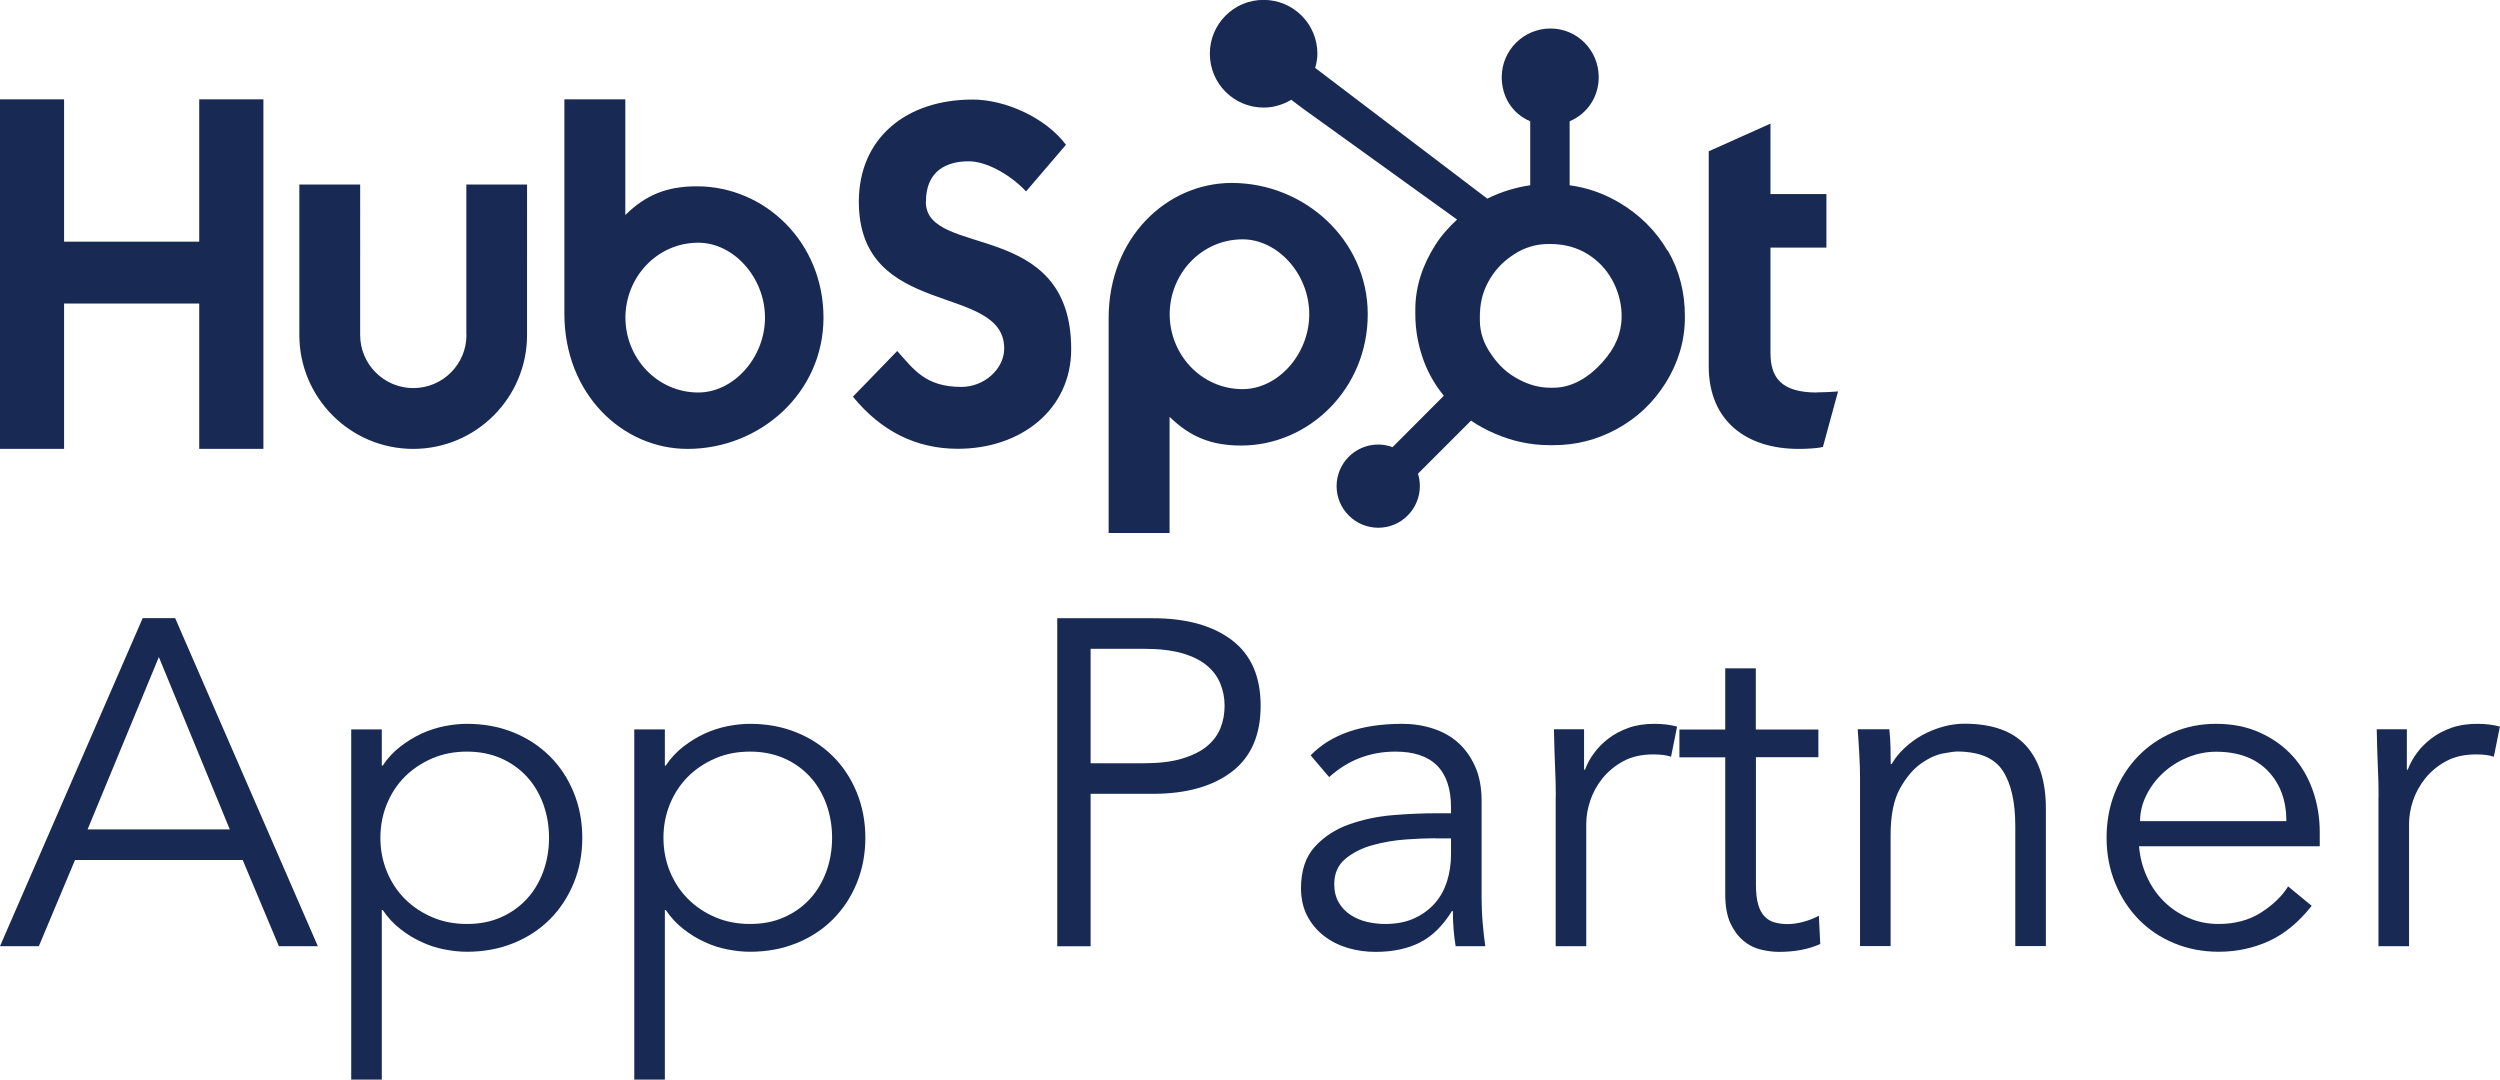 <?xml version="1.0" encoding="UTF-8"?> <svg xmlns="http://www.w3.org/2000/svg" id="a" viewBox="0 0 214.97 92.84"><defs><style>.b{fill:#182a54;}</style></defs><g><path class="b" d="M3.35,81.36H0l12.27-28.21h2.79l12.27,28.21h-3.35l-3.11-7.41H6.45l-3.11,7.41Zm4.18-10.04h12.23l-6.1-14.82-6.13,14.82Z"></path><path class="b" d="M30.2,62.72h2.63v3.11h.08c.42-.64,.93-1.18,1.51-1.63,.58-.45,1.19-.82,1.83-1.12,.64-.29,1.29-.5,1.97-.64,.68-.13,1.32-.2,1.93-.2,1.46,0,2.79,.25,4,.74,1.21,.49,2.25,1.18,3.13,2.05,.88,.88,1.56,1.91,2.05,3.11s.74,2.5,.74,3.9-.25,2.71-.74,3.9c-.49,1.19-1.17,2.23-2.05,3.11-.88,.88-1.92,1.56-3.13,2.05-1.21,.49-2.54,.74-4,.74-.61,0-1.25-.07-1.93-.2-.68-.13-1.33-.34-1.97-.64-.64-.29-1.25-.66-1.83-1.12-.58-.45-1.09-1-1.51-1.63h-.08v14.58h-2.63v-30.12Zm17.01,9.32c0-1.04-.17-2-.5-2.91-.33-.9-.8-1.69-1.41-2.35-.61-.66-1.35-1.19-2.21-1.57-.86-.38-1.84-.58-2.93-.58s-2.08,.19-2.99,.58c-.9,.39-1.69,.91-2.35,1.57-.66,.66-1.18,1.45-1.55,2.35-.37,.9-.56,1.87-.56,2.91s.19,2.01,.56,2.91c.37,.9,.89,1.69,1.55,2.35,.66,.66,1.45,1.19,2.35,1.57,.9,.39,1.9,.58,2.99,.58s2.06-.19,2.93-.58c.86-.38,1.6-.91,2.21-1.57,.61-.66,1.08-1.45,1.41-2.35,.33-.9,.5-1.87,.5-2.91Z"></path><path class="b" d="M54.54,62.72h2.63v3.11h.08c.42-.64,.93-1.18,1.51-1.63,.58-.45,1.19-.82,1.83-1.12,.64-.29,1.29-.5,1.97-.64,.68-.13,1.32-.2,1.93-.2,1.46,0,2.79,.25,4,.74,1.21,.49,2.25,1.18,3.13,2.05,.88,.88,1.56,1.91,2.05,3.11s.74,2.5,.74,3.9-.25,2.71-.74,3.9c-.49,1.19-1.17,2.23-2.05,3.11-.88,.88-1.92,1.56-3.13,2.05-1.21,.49-2.54,.74-4,.74-.61,0-1.25-.07-1.93-.2-.68-.13-1.33-.34-1.97-.64-.64-.29-1.25-.66-1.83-1.12-.58-.45-1.09-1-1.51-1.63h-.08v14.58h-2.63v-30.12Zm17.01,9.32c0-1.04-.17-2-.5-2.91-.33-.9-.8-1.69-1.41-2.35-.61-.66-1.35-1.19-2.21-1.57-.86-.38-1.84-.58-2.93-.58s-2.08,.19-2.99,.58c-.9,.39-1.69,.91-2.35,1.57-.66,.66-1.18,1.45-1.55,2.35-.37,.9-.56,1.87-.56,2.91s.19,2.01,.56,2.91c.37,.9,.89,1.69,1.55,2.35,.66,.66,1.45,1.19,2.35,1.57,.9,.39,1.9,.58,2.99,.58s2.06-.19,2.93-.58c.86-.38,1.6-.91,2.21-1.57,.61-.66,1.08-1.45,1.41-2.35,.33-.9,.5-1.87,.5-2.91Z"></path><path class="b" d="M90.91,53.16h8.21c2.87,0,5.13,.62,6.79,1.87,1.66,1.25,2.49,3.13,2.49,5.66s-.83,4.42-2.49,5.68c-1.66,1.26-3.92,1.89-6.79,1.89h-5.34v13.11h-2.87v-28.21Zm2.87,12.47h4.62c1.27,0,2.36-.13,3.25-.4,.89-.27,1.6-.62,2.13-1.06,.53-.44,.92-.96,1.16-1.55s.36-1.24,.36-1.93-.12-1.29-.36-1.89-.62-1.12-1.16-1.57c-.53-.45-1.24-.8-2.13-1.06-.89-.25-1.97-.38-3.25-.38h-4.62v9.84Z"></path><path class="b" d="M124.77,69.93v-.48c0-3.21-1.59-4.82-4.78-4.82-2.18,0-4.08,.73-5.7,2.19l-1.59-1.87c1.75-1.81,4.38-2.71,7.89-2.71,.9,0,1.77,.13,2.61,.4,.84,.27,1.56,.67,2.17,1.21,.61,.54,1.1,1.23,1.47,2.05,.37,.82,.56,1.81,.56,2.95v8.33c0,.72,.03,1.47,.1,2.25,.07,.78,.14,1.43,.22,1.93h-2.55c-.08-.45-.14-.94-.18-1.47-.04-.53-.06-1.05-.06-1.55h-.08c-.77,1.25-1.68,2.15-2.73,2.69-1.05,.54-2.33,.82-3.84,.82-.82,0-1.62-.11-2.39-.34-.77-.23-1.45-.57-2.05-1.04-.6-.46-1.08-1.04-1.43-1.71s-.54-1.47-.54-2.37c0-1.51,.39-2.7,1.18-3.57,.78-.86,1.77-1.51,2.95-1.93,1.18-.42,2.44-.69,3.79-.8,1.34-.11,2.57-.16,3.69-.16h1.31Zm-1.35,2.15c-.66,0-1.49,.03-2.49,.1-1,.07-1.95,.23-2.87,.48s-1.7,.64-2.35,1.17c-.65,.53-.98,1.26-.98,2.19,0,.61,.13,1.14,.38,1.57,.25,.44,.59,.8,1.02,1.08s.9,.48,1.41,.6c.52,.12,1.04,.18,1.57,.18,.96,0,1.79-.16,2.49-.48,.7-.32,1.29-.75,1.77-1.29,.48-.54,.83-1.18,1.06-1.91s.34-1.51,.34-2.33v-1.35h-1.35Z"></path><path class="b" d="M133.78,68.53c0-.82-.02-1.66-.06-2.51-.04-.85-.07-1.95-.1-3.31h2.59v3.47h.08c.19-.5,.45-.99,.8-1.45,.34-.46,.76-.88,1.25-1.25,.49-.37,1.06-.67,1.71-.9,.65-.23,1.39-.34,2.21-.34,.74,0,1.39,.08,1.95,.24l-.52,2.59c-.35-.13-.85-.2-1.51-.2-1.01,0-1.87,.19-2.59,.58-.72,.39-1.31,.88-1.79,1.47-.48,.6-.83,1.24-1.06,1.93-.23,.69-.34,1.35-.34,1.99v10.52h-2.63v-12.83Z"></path><path class="b" d="M156.37,65.11h-5.38v11c0,.69,.07,1.25,.2,1.69,.13,.44,.32,.78,.56,1.02,.24,.24,.52,.41,.86,.5,.33,.09,.7,.14,1.09,.14,.45,0,.92-.07,1.39-.2,.48-.13,.92-.31,1.31-.52l.12,2.43c-.98,.45-2.17,.68-3.55,.68-.5,0-1.03-.07-1.57-.2-.54-.13-1.04-.38-1.49-.76-.45-.37-.82-.88-1.12-1.51-.29-.64-.44-1.47-.44-2.51v-11.75h-3.94v-2.39h3.94v-5.26h2.63v5.26h5.38v2.39Z"></path><path class="b" d="M162.46,62.72c.05,.5,.09,1,.1,1.49,.01,.49,.02,.99,.02,1.49h.08c.29-.5,.66-.97,1.12-1.39,.45-.42,.96-.79,1.51-1.1,.56-.31,1.15-.54,1.77-.72,.62-.17,1.24-.26,1.85-.26,2.39,0,4.16,.63,5.3,1.89,1.14,1.26,1.71,3.06,1.71,5.4v11.83h-2.63v-10.32c0-2.07-.36-3.66-1.08-4.76-.72-1.1-2.04-1.65-3.98-1.65-.13,0-.5,.05-1.12,.16-.61,.11-1.25,.4-1.93,.88-.68,.48-1.28,1.2-1.81,2.15-.53,.96-.8,2.28-.8,3.98v9.56h-2.63v-14.54c0-.5-.02-1.14-.06-1.91-.04-.77-.09-1.5-.14-2.19h2.71Z"></path><path class="b" d="M183.93,72.76c.08,.93,.3,1.81,.68,2.63,.37,.82,.86,1.53,1.47,2.13,.61,.6,1.31,1.07,2.11,1.41,.8,.35,1.66,.52,2.59,.52,1.41,0,2.62-.33,3.64-.98s1.8-1.4,2.33-2.25l2.03,1.67c-1.12,1.41-2.34,2.42-3.68,3.03-1.34,.61-2.78,.92-4.32,.92-1.38,0-2.66-.25-3.84-.74-1.18-.49-2.2-1.18-3.05-2.05-.85-.88-1.52-1.91-2.01-3.11-.49-1.2-.74-2.5-.74-3.9s.24-2.71,.72-3.9c.48-1.2,1.14-2.23,1.99-3.11s1.85-1.56,2.99-2.05c1.14-.49,2.38-.74,3.71-.74,1.41,0,2.67,.25,3.78,.76,1.12,.5,2.05,1.18,2.81,2.01,.76,.84,1.33,1.82,1.73,2.95,.4,1.13,.6,2.33,.6,3.61v1.2h-15.54Zm12.67-2.15c0-1.78-.53-3.22-1.59-4.32-1.06-1.1-2.55-1.65-4.46-1.65-.85,0-1.67,.17-2.47,.5-.8,.33-1.49,.78-2.09,1.33-.6,.56-1.08,1.2-1.43,1.91-.36,.72-.54,1.46-.54,2.23h12.59Z"></path><path class="b" d="M204.53,68.53c0-.82-.02-1.66-.06-2.51-.04-.85-.07-1.95-.1-3.31h2.59v3.47h.08c.19-.5,.45-.99,.8-1.45,.34-.46,.76-.88,1.25-1.25,.49-.37,1.06-.67,1.71-.9,.65-.23,1.39-.34,2.21-.34,.74,0,1.39,.08,1.95,.24l-.52,2.59c-.35-.13-.85-.2-1.51-.2-1.01,0-1.87,.19-2.59,.58-.72,.39-1.31,.88-1.79,1.47-.48,.6-.83,1.24-1.06,1.93-.23,.69-.34,1.35-.34,1.99v10.52h-2.63v-12.83Z"></path></g><path class="b" d="M0,8.54H5.51v12.24h11.62V8.54h5.52v30.06h-5.52v-12.5H5.51v12.5H0V8.54ZM40.11,28.81c0,2.52-2.05,4.56-4.57,4.56s-4.57-2.05-4.57-4.56V15.87h-5.23v12.94c0,5.4,4.39,9.79,9.79,9.79s9.79-4.39,9.79-9.79V15.87h-5.22v12.94m19.82-12.79c-2.59,0-4.4,.75-6.15,2.47V8.54h-5.24V26.98c0,6.9,4.99,11.62,10.59,11.62,6.23,0,11.69-4.81,11.69-11.29s-5.03-11.29-10.89-11.29h0Zm.13,17.73c-3.55,0-6.27-2.97-6.27-6.44s2.72-6.44,6.27-6.44c3.01,0,5.73,2.97,5.73,6.44s-2.72,6.44-5.73,6.44Zm19.57-16.41c0-2.64,1.76-3.47,3.68-3.47,1.55,0,3.6,1.17,4.93,2.59l3.43-4.01c-1.71-2.3-5.18-3.89-8.03-3.89-5.69,0-9.78,3.3-9.78,8.78,0,10.16,12.5,6.94,12.5,12.63,0,1.75-1.71,3.3-3.68,3.3-3.1,0-4.1-1.51-5.52-3.09l-3.81,3.93c2.43,2.97,5.44,4.48,9.03,4.48,5.39,0,9.74-3.35,9.74-8.57,0-11.29-12.5-7.78-12.5-12.67m26.31-1.62c-5.6,0-10.59,4.72-10.59,11.62v18.48h5.24v-9.99c1.75,1.71,3.56,2.47,6.15,2.47,5.85,0,10.89-4.89,10.89-11.29s-5.46-11.29-11.69-11.29h0Zm.93,17.73c-3.55,0-6.27-2.97-6.27-6.44s2.72-6.44,6.27-6.44c3.01,0,5.73,2.97,5.73,6.44s-2.72,6.44-5.73,6.44Zm49.36,.29c-3.09,0-3.97-1.34-3.97-3.39v-9.07h4.81v-4.6h-4.81v-6.06l-5.31,2.38V31.49c0,4.73,3.26,7.11,7.73,7.11,.67,0,1.59-.04,2.09-.17l1.3-4.77c-.59,.04-1.25,.08-1.84,.08"></path><path class="b" d="M143.39,21.56c-1.01-1.73-2.42-3.12-4.19-4.16-1.32-.77-2.69-1.26-4.23-1.47v-5.5c1.54-.66,2.5-2.11,2.5-3.8,0-2.31-1.85-4.18-4.15-4.18s-4.19,1.87-4.19,4.18c0,1.69,.9,3.14,2.45,3.8v5.5c-1.23,.18-2.52,.56-3.69,1.15-2.39-1.81-10.22-7.77-14.8-11.24,.11-.39,.19-.8,.19-1.22,0-2.56-2.07-4.63-4.63-4.63s-4.62,2.07-4.62,4.63,2.07,4.63,4.63,4.63c.87,0,1.68-.26,2.37-.67l.97,.73,13.29,9.57c-.7,.64-1.36,1.38-1.88,2.2-1.06,1.68-1.71,3.52-1.71,5.54v.42c0,1.41,.27,2.75,.73,4,.4,1.09,.99,2.09,1.72,2.99l-4.41,4.42c-1.31-.49-2.77-.16-3.76,.82-.67,.67-1.05,1.58-1.05,2.53,0,.95,.37,1.85,1.05,2.53,.67,.67,1.58,1.05,2.53,1.05,.95,0,1.86-.37,2.53-1.05,.67-.67,1.05-1.58,1.05-2.53,0-.37-.06-.73-.16-1.07l4.56-4.56c.62,.43,1.3,.79,2.03,1.11,1.43,.62,3.01,1,4.74,1h.32c1.91,0,3.71-.45,5.41-1.37,1.79-.97,3.18-2.3,4.24-3.99,1.06-1.7,1.65-3.58,1.65-5.64v-.1c0-2.03-.47-3.91-1.46-5.62h0Zm-5.57,9.56c-1.24,1.37-2.66,2.22-4.27,2.22h-.26c-.92,0-1.82-.25-2.7-.72-.99-.51-1.74-1.23-2.36-2.15-.64-.9-.98-1.88-.98-2.93v-.32c0-1.03,.2-2,.69-2.92,.53-1,1.25-1.78,2.2-2.4,.93-.62,1.93-.92,3.05-.92h.1c1.01,0,1.96,.2,2.86,.66,.92,.49,1.67,1.16,2.25,2.05,.56,.88,.9,1.84,1.01,2.87,.02,.22,.03,.44,.03,.65,0,1.41-.54,2.71-1.62,3.9h0Z"></path></svg> 